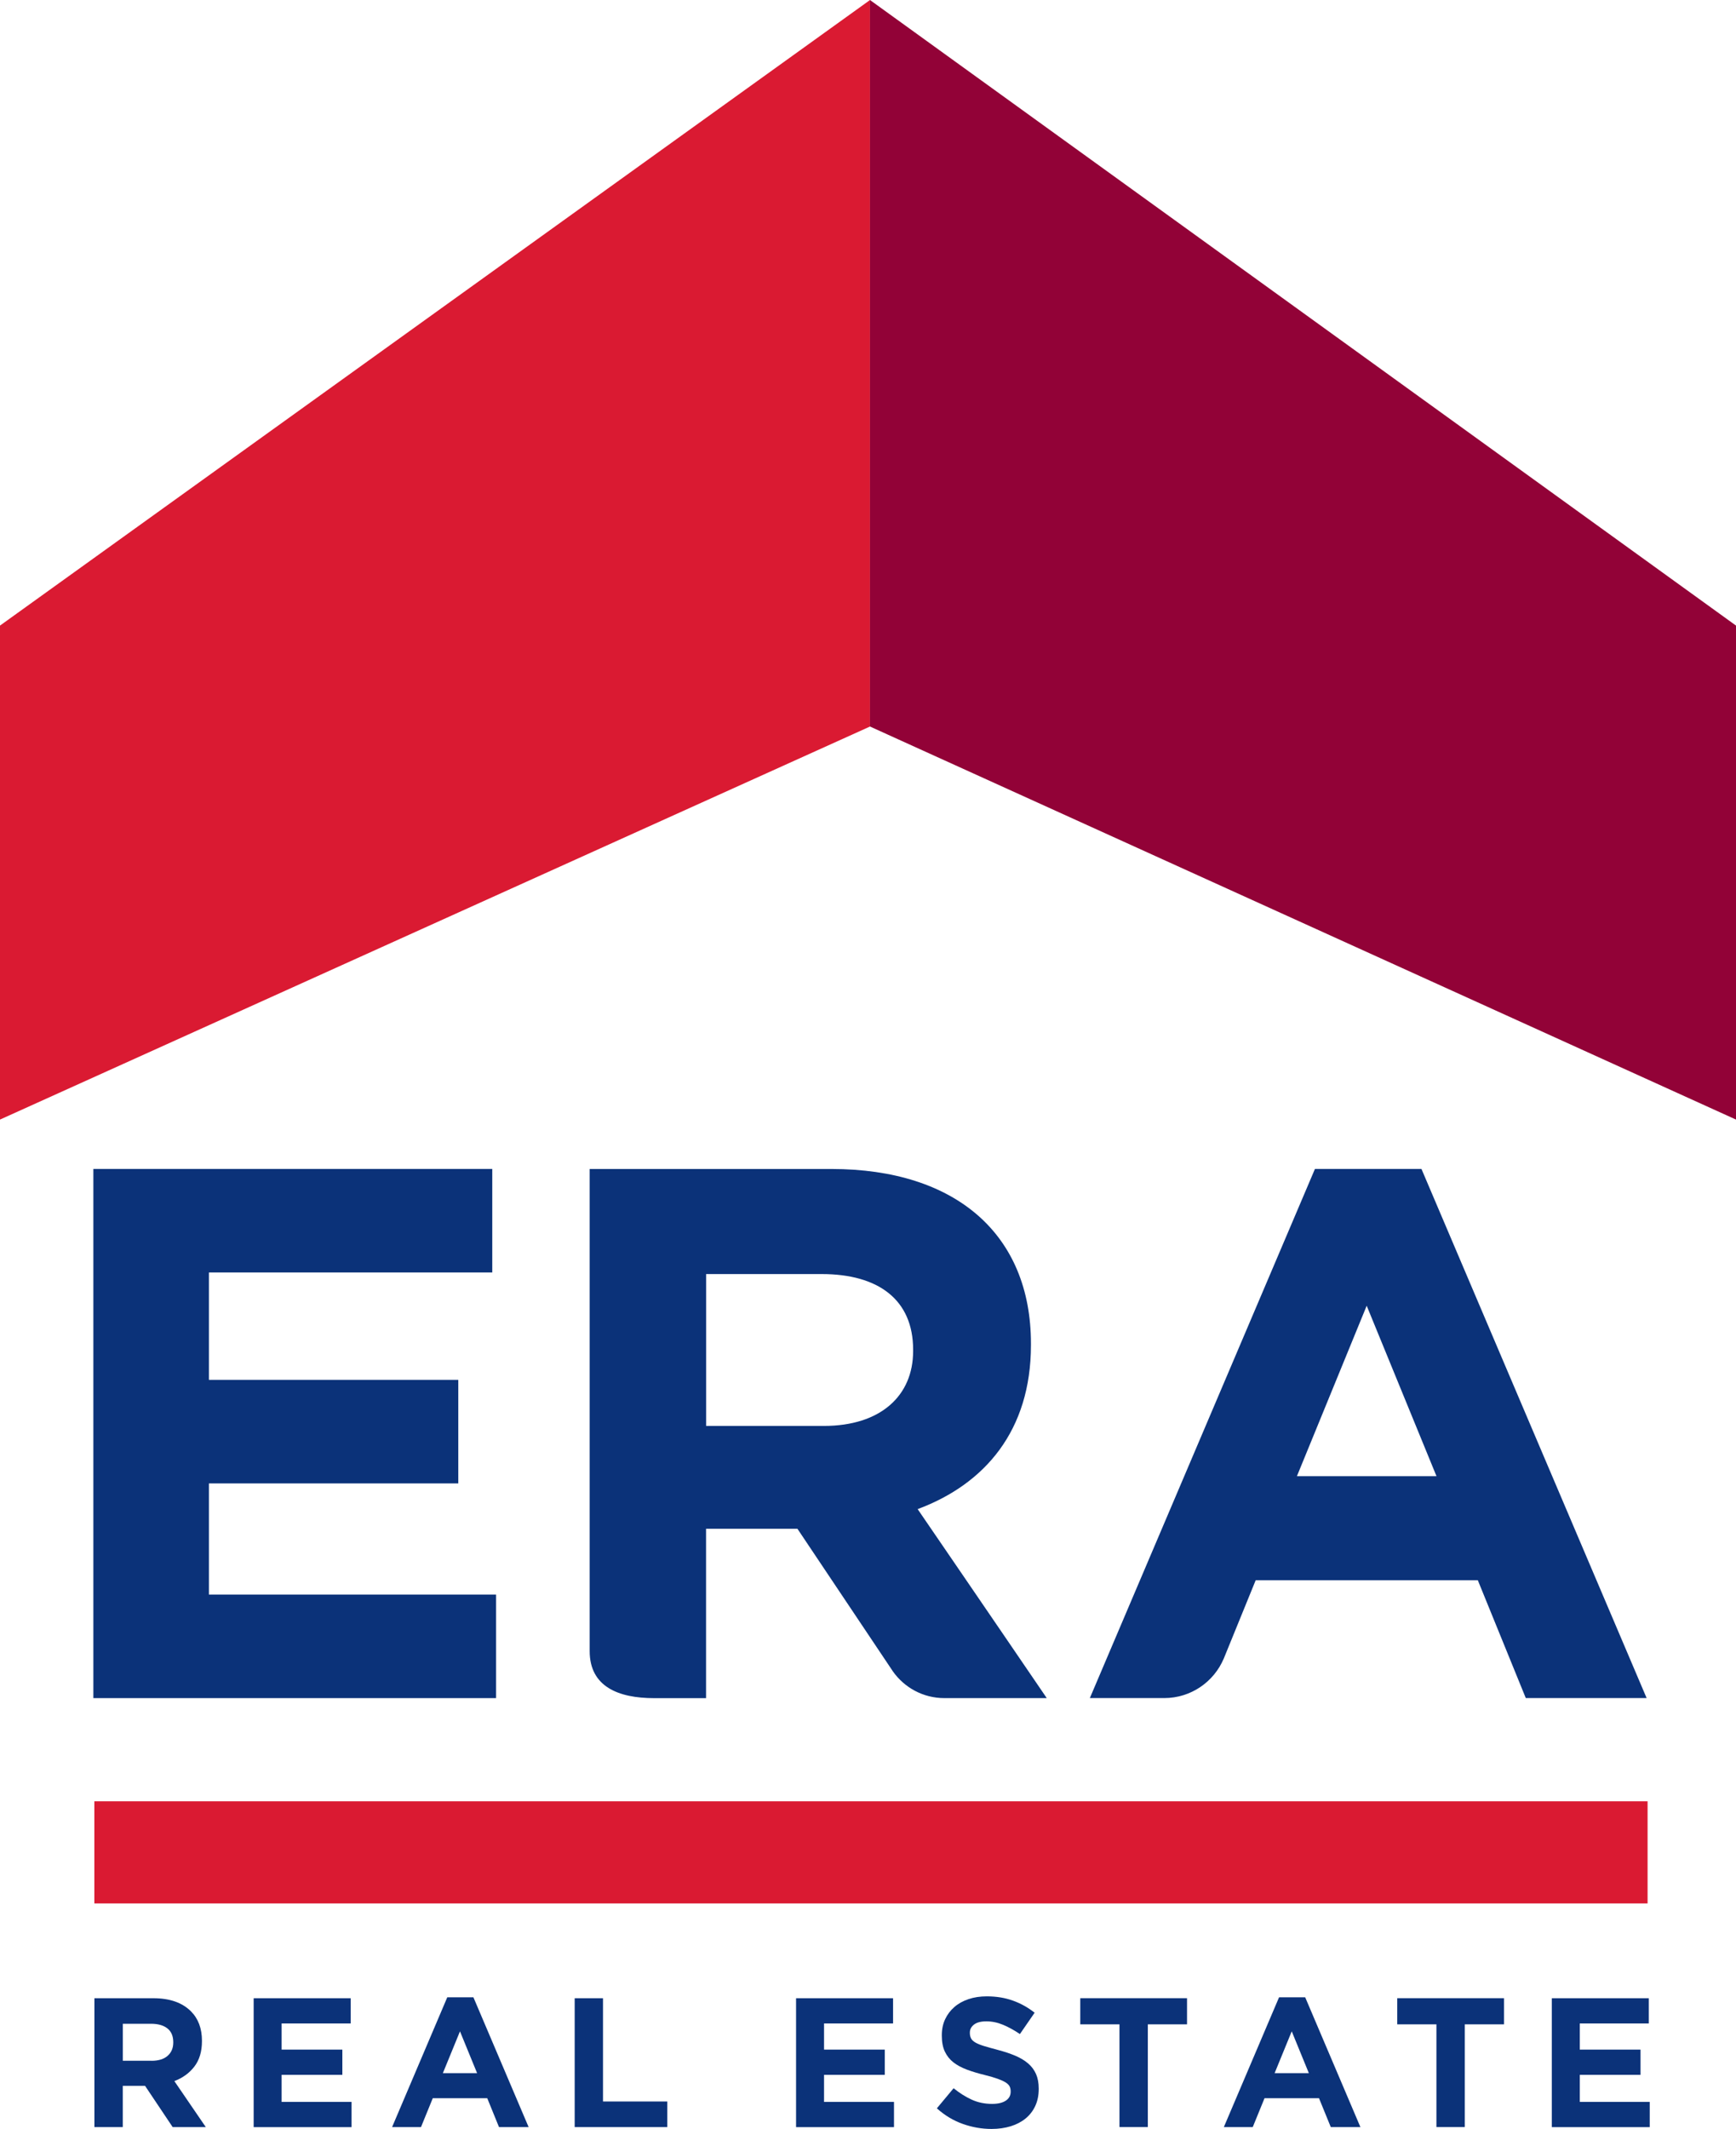 <?xml version="1.0" encoding="utf-8"?>
<!-- Generator: Adobe Illustrator 28.0.0, SVG Export Plug-In . SVG Version: 6.00 Build 0)  -->
<svg version="1.1" id="Layer_1" xmlns="http://www.w3.org/2000/svg" xmlns:xlink="http://www.w3.org/1999/xlink" x="0px" y="0px"
	 viewBox="0 0 509.31 624.4" style="enable-background:new 0 0 509.31 624.4;" xml:space="preserve">
<style type="text/css">
	.st0{fill:#0B3279;}
	.st1{fill:#DA1A32;}
	.st2{fill:#920237;}
</style>
<polygon class="st0" points="27.39,498.04 27.39,342.84 144.42,342.84 144.42,373.2 61.29,373.2 61.29,404.7 134.45,404.7 
	134.45,435.07 61.29,435.07 61.29,467.67 145.54,467.67 145.54,498.04 "/>
<path class="st0" d="M267.89,396.28c0,13.06-9.52,21.93-26.17,21.93h-34.56v-44.54h33.92c16.63,0,26.81,7.53,26.81,22.17V396.28z
	 M295.53,481.08l-13.2-19.31l-13.11-19.16c19.74-7.34,33.24-23.06,33.24-48.11v-0.45c0-31.92-21.94-51.2-58.53-51.2h-70.93v141.41
	c0,10.44,8.47,13.79,18.9,13.79h15.24v-7.76V468v-19.63h26.81l27.53,41.11l0.47,0.71c3.35,4.75,8.87,7.85,15.11,7.85h30.04
	L295.53,481.08z"/>
<path class="st0" d="M380.49,432.95l20.47-49.99l20.48,49.99H380.49z M417.03,342.84h-31.25l-50.35,118.32l-11.04,25.94l-4.65,10.93
	h21.81c7.85,0,14.58-4.77,17.46-11.55l0.03-0.06l9.36-22.96h65.16l14.08,34.57h35.45L417.03,342.84z"/>
<rect x="27.68" y="528.3" class="st1" width="455.69" height="29.96"/>
<polygon class="st1" points="0,328.36 255.25,213.08 255.25,0 0,183.48 "/>
<polygon class="st2" points="509.31,328.36 255.23,213.08 255.23,0 509.31,183.48 "/>
<g>
	<path class="st0" d="M27.71,586.06h17.28c4.79,0,8.46,1.28,11.02,3.83c2.16,2.16,3.24,5.04,3.24,8.64v0.11
		c0,3.06-0.75,5.55-2.24,7.48c-1.49,1.93-3.45,3.34-5.86,4.24l9.23,13.5h-9.72l-8.1-12.1h-0.11h-6.43v12.1h-8.32V586.06z
		 M44.45,604.41c2.05,0,3.63-0.49,4.73-1.46c1.1-0.97,1.65-2.27,1.65-3.89v-0.11c0-1.8-0.58-3.15-1.73-4.05
		c-1.15-0.9-2.75-1.35-4.81-1.35h-8.26v10.85H44.45z"/>
	<path class="st0" d="M74.42,586.06h28.46v7.4H82.62v7.67h17.82v7.4H82.62v7.94h20.52v7.4H74.42V586.06z"/>
	<path class="st0" d="M131.22,585.79h7.67l16.2,38.07h-8.69l-3.45-8.48h-15.98l-3.46,8.48h-8.48L131.22,585.79z M139.97,608.03
		l-5.02-12.26l-5.02,12.26H139.97z"/>
	<path class="st0" d="M168.59,586.06h8.32v30.29h18.85v7.51h-27.16V586.06z"/>
	<path class="st0" d="M233.55,586.06h28.46v7.4h-20.25v7.67h17.82v7.4h-17.82v7.94h20.52v7.4h-28.73V586.06z"/>
	<path class="st0" d="M290.9,624.4c-2.88,0-5.71-0.5-8.48-1.49c-2.77-0.99-5.29-2.51-7.56-4.56l4.91-5.89
		c1.73,1.4,3.5,2.52,5.32,3.35c1.82,0.83,3.81,1.24,5.97,1.24c1.73,0,3.07-0.32,4.02-0.95c0.95-0.63,1.43-1.5,1.43-2.62v-0.11
		c0-0.54-0.1-1.02-0.3-1.43c-0.2-0.41-0.58-0.8-1.14-1.16c-0.56-0.36-1.34-0.72-2.33-1.08c-0.99-0.36-2.28-0.74-3.87-1.13
		c-1.91-0.47-3.65-0.99-5.2-1.57c-1.55-0.58-2.87-1.29-3.95-2.13c-1.08-0.84-1.92-1.9-2.52-3.16c-0.6-1.26-0.89-2.83-0.89-4.7v-0.11
		c0-1.73,0.32-3.28,0.97-4.67c0.64-1.38,1.55-2.58,2.71-3.59c1.16-1.01,2.55-1.78,4.17-2.32c1.61-0.54,3.39-0.81,5.34-0.81
		c2.77,0,5.32,0.41,7.64,1.24c2.32,0.83,4.46,2.02,6.4,3.56l-4.32,6.26c-1.69-1.15-3.35-2.06-4.97-2.73c-1.62-0.67-3.24-1-4.86-1
		c-1.62,0-2.83,0.32-3.64,0.95c-0.81,0.63-1.21,1.41-1.21,2.35v0.11c0,0.61,0.12,1.14,0.35,1.59c0.23,0.45,0.66,0.86,1.27,1.21
		c0.61,0.36,1.45,0.7,2.52,1.03c1.06,0.32,2.41,0.7,4.03,1.13c1.91,0.5,3.62,1.07,5.12,1.7c1.5,0.63,2.76,1.39,3.79,2.27
		c1.03,0.88,1.8,1.92,2.33,3.11c0.52,1.19,0.79,2.61,0.79,4.27v0.11c0,1.87-0.34,3.54-1.02,5c-0.68,1.46-1.63,2.68-2.84,3.67
		c-1.22,0.99-2.67,1.75-4.35,2.27C294.82,624.13,292.95,624.4,290.9,624.4z"/>
	<path class="st0" d="M328.43,593.72h-11.5v-7.67h31.32v7.67h-11.5v30.13h-8.32V593.72z"/>
	<path class="st0" d="M375.25,585.79h7.67l16.2,38.07h-8.69l-3.46-8.48h-15.98l-3.46,8.48h-8.48L375.25,585.79z M383.99,608.03
		l-5.02-12.26l-5.02,12.26H383.99z"/>
	<path class="st0" d="M421.42,593.72h-11.5v-7.67h31.32v7.67h-11.5v30.13h-8.32V593.72z"/>
	<path class="st0" d="M455.27,586.06h28.46v7.4h-20.25v7.67h17.82v7.4h-17.82v7.94H484v7.4h-28.73V586.06z"/>
</g>
</svg>
